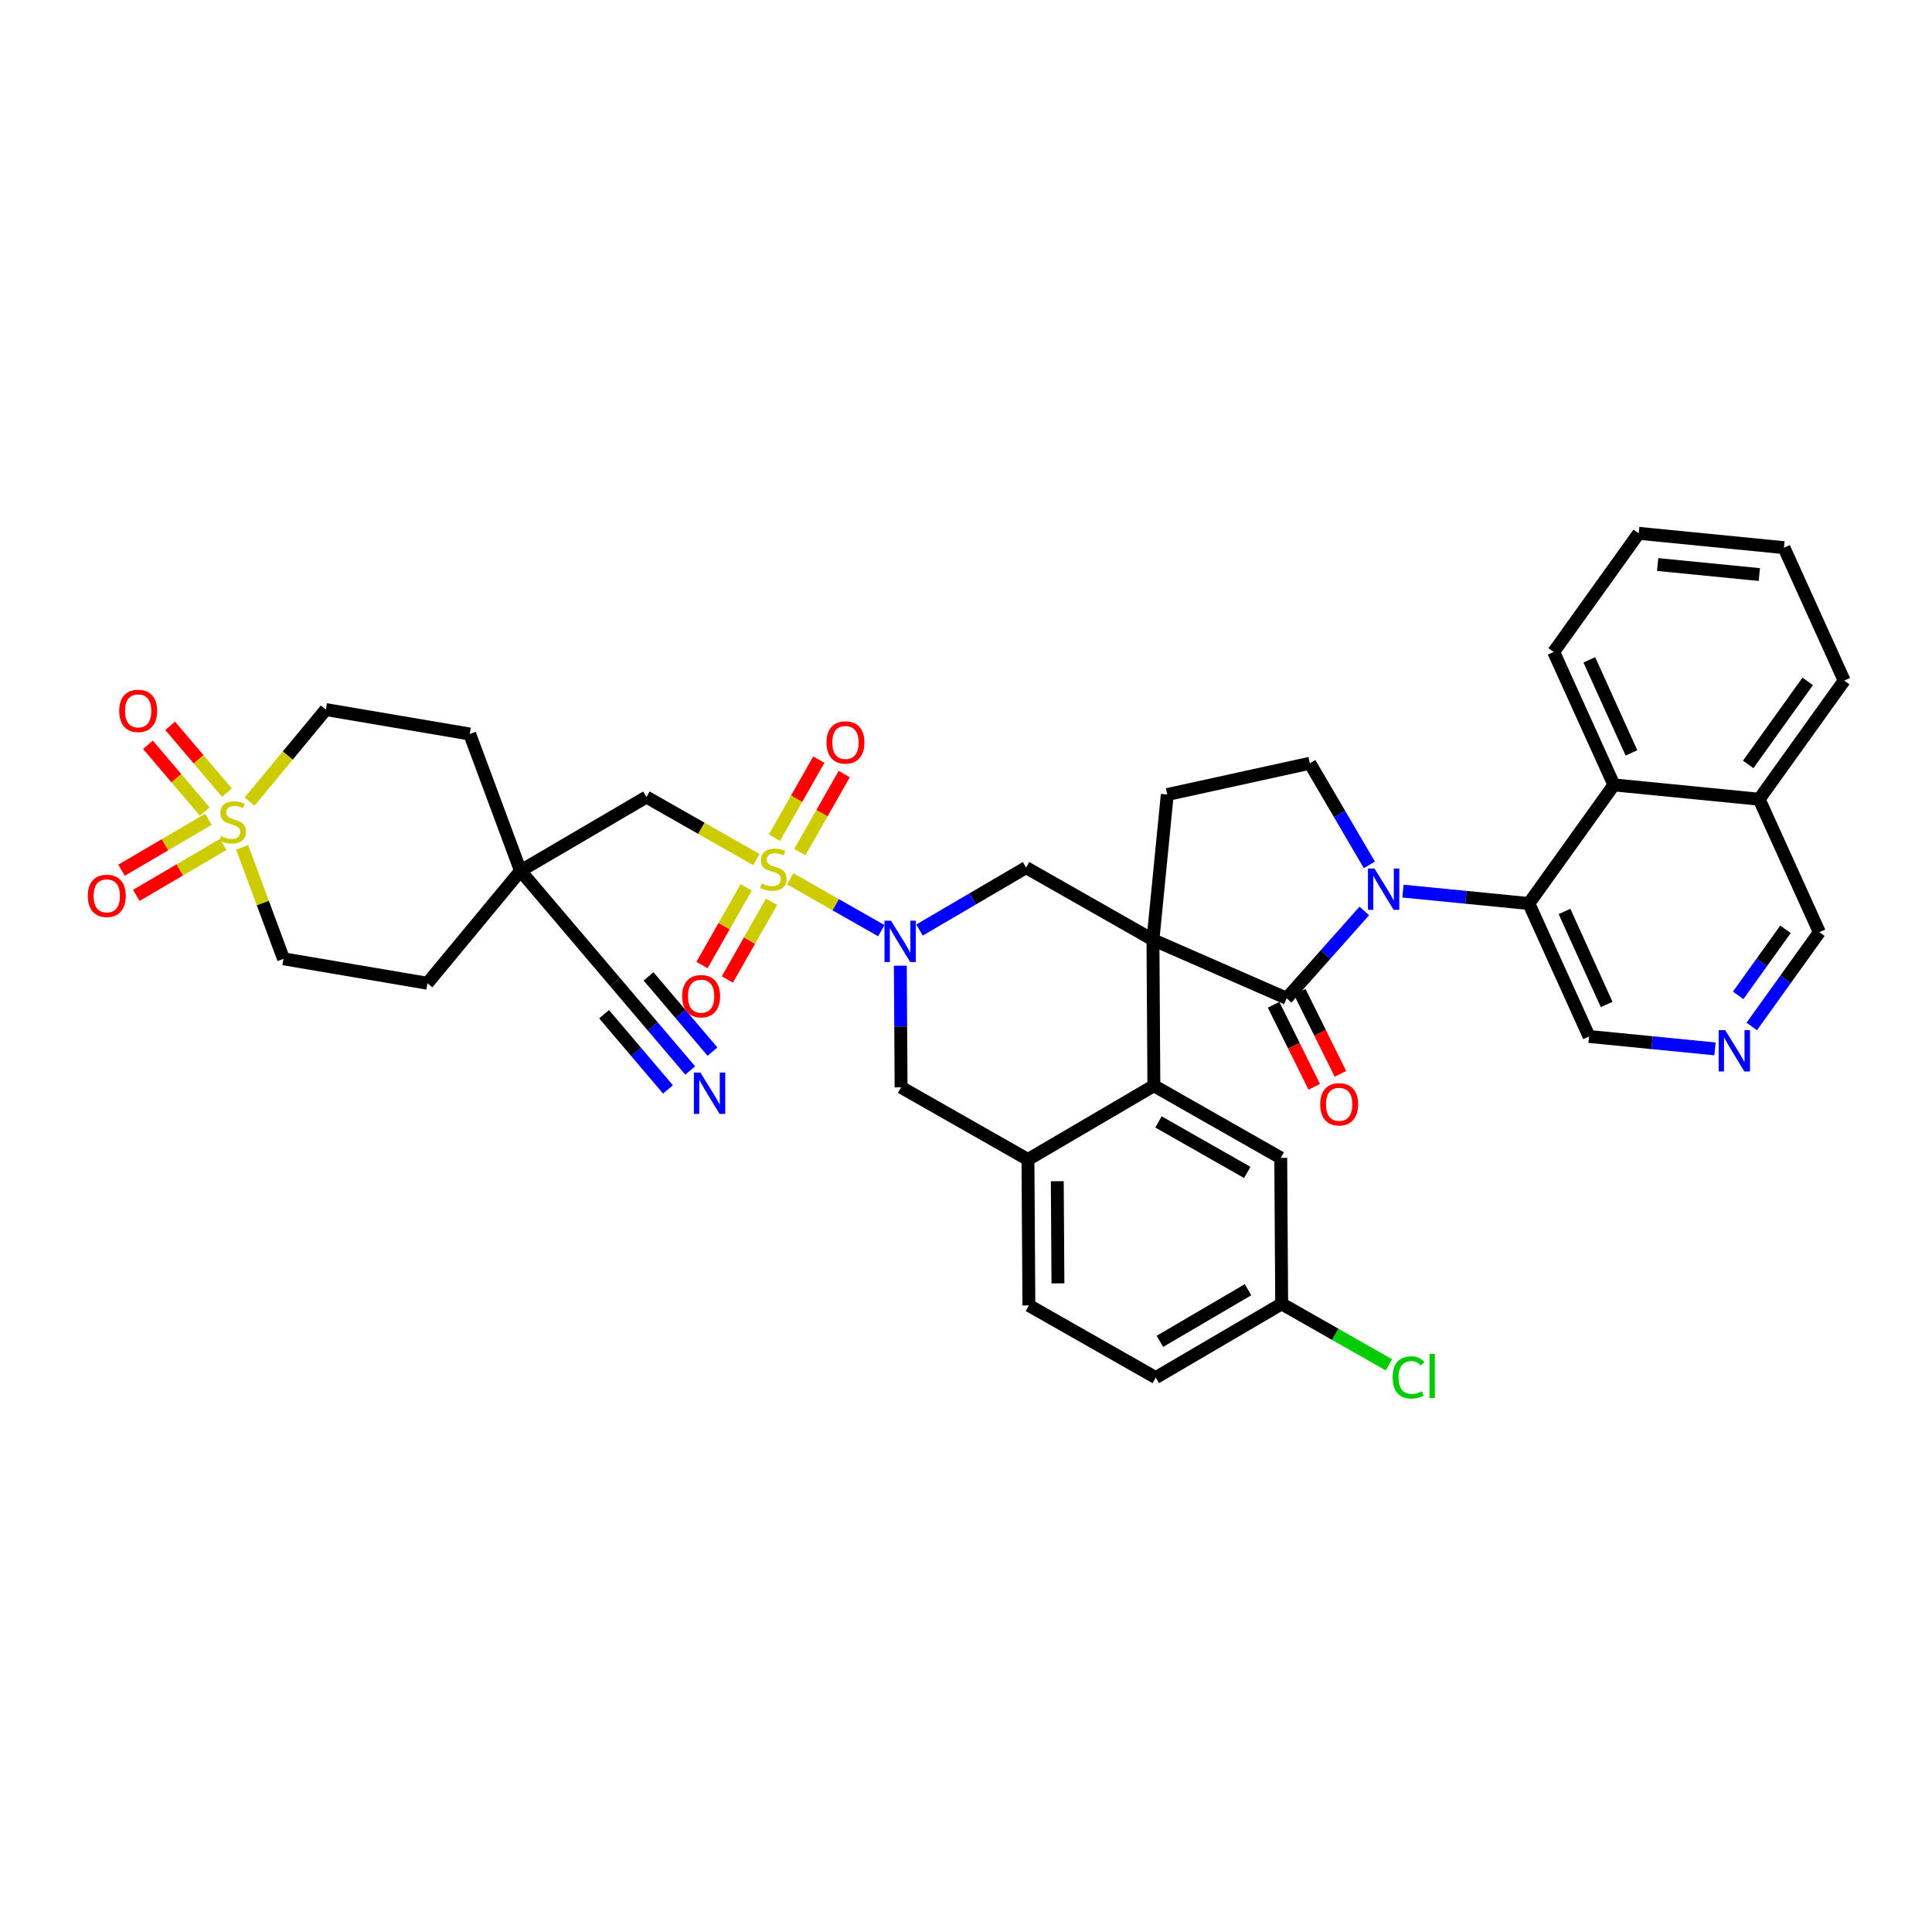<?xml version='1.0' encoding='iso-8859-1'?>
<svg version='1.1' baseProfile='full'
              xmlns='http://www.w3.org/2000/svg'
                      xmlns:rdkit='http://www.rdkit.org/xml'
                      xmlns:xlink='http://www.w3.org/1999/xlink'
                  xml:space='preserve'
width='300px' height='300px' viewBox='0 0 300 300'>
<!-- END OF HEADER -->
<rect style='opacity:1.0;fill:#FFFFFF;stroke:none' width='300' height='300' x='0' y='0'> </rect>
<rect style='opacity:1.0;fill:#FFFFFF;stroke:none' width='300' height='300' x='0' y='0'> </rect>
<path class='bond-0 atom-0 atom-1' d='M 107.18,166.227 L 101.341,159.359' style='fill:none;fill-rule:evenodd;stroke:#0000FF;stroke-width:2.0px;stroke-linecap:butt;stroke-linejoin:miter;stroke-opacity:1' />
<path class='bond-0 atom-0 atom-1' d='M 101.341,159.359 L 95.502,152.49' style='fill:none;fill-rule:evenodd;stroke:#000000;stroke-width:2.0px;stroke-linecap:butt;stroke-linejoin:miter;stroke-opacity:1' />
<path class='bond-0 atom-0 atom-1' d='M 110.634,163.292 L 105.671,157.453' style='fill:none;fill-rule:evenodd;stroke:#0000FF;stroke-width:2.0px;stroke-linecap:butt;stroke-linejoin:miter;stroke-opacity:1' />
<path class='bond-0 atom-0 atom-1' d='M 105.671,157.453 L 100.708,151.615' style='fill:none;fill-rule:evenodd;stroke:#000000;stroke-width:2.0px;stroke-linecap:butt;stroke-linejoin:miter;stroke-opacity:1' />
<path class='bond-0 atom-0 atom-1' d='M 103.727,169.163 L 98.764,163.325' style='fill:none;fill-rule:evenodd;stroke:#0000FF;stroke-width:2.0px;stroke-linecap:butt;stroke-linejoin:miter;stroke-opacity:1' />
<path class='bond-0 atom-0 atom-1' d='M 98.764,163.325 L 93.8,157.486' style='fill:none;fill-rule:evenodd;stroke:#000000;stroke-width:2.0px;stroke-linecap:butt;stroke-linejoin:miter;stroke-opacity:1' />
<path class='bond-1 atom-1 atom-2' d='M 95.502,152.49 L 80.824,135.222' style='fill:none;fill-rule:evenodd;stroke:#000000;stroke-width:2.0px;stroke-linecap:butt;stroke-linejoin:miter;stroke-opacity:1' />
<path class='bond-2 atom-2 atom-3' d='M 80.824,135.222 L 100.378,123.765' style='fill:none;fill-rule:evenodd;stroke:#000000;stroke-width:2.0px;stroke-linecap:butt;stroke-linejoin:miter;stroke-opacity:1' />
<path class='bond-32 atom-2 atom-33' d='M 80.824,135.222 L 72.937,113.975' style='fill:none;fill-rule:evenodd;stroke:#000000;stroke-width:2.0px;stroke-linecap:butt;stroke-linejoin:miter;stroke-opacity:1' />
<path class='bond-39 atom-39 atom-2' d='M 66.368,152.676 L 80.824,135.222' style='fill:none;fill-rule:evenodd;stroke:#000000;stroke-width:2.0px;stroke-linecap:butt;stroke-linejoin:miter;stroke-opacity:1' />
<path class='bond-3 atom-3 atom-4' d='M 100.378,123.765 L 108.916,128.622' style='fill:none;fill-rule:evenodd;stroke:#000000;stroke-width:2.0px;stroke-linecap:butt;stroke-linejoin:miter;stroke-opacity:1' />
<path class='bond-3 atom-3 atom-4' d='M 108.916,128.622 L 117.453,133.478' style='fill:none;fill-rule:evenodd;stroke:#CCCC00;stroke-width:2.0px;stroke-linecap:butt;stroke-linejoin:miter;stroke-opacity:1' />
<path class='bond-4 atom-4 atom-5' d='M 115.867,137.789 L 112.436,143.82' style='fill:none;fill-rule:evenodd;stroke:#CCCC00;stroke-width:2.0px;stroke-linecap:butt;stroke-linejoin:miter;stroke-opacity:1' />
<path class='bond-4 atom-4 atom-5' d='M 112.436,143.82 L 109.005,149.851' style='fill:none;fill-rule:evenodd;stroke:#FF0000;stroke-width:2.0px;stroke-linecap:butt;stroke-linejoin:miter;stroke-opacity:1' />
<path class='bond-4 atom-4 atom-5' d='M 119.806,140.031 L 116.376,146.061' style='fill:none;fill-rule:evenodd;stroke:#CCCC00;stroke-width:2.0px;stroke-linecap:butt;stroke-linejoin:miter;stroke-opacity:1' />
<path class='bond-4 atom-4 atom-5' d='M 116.376,146.061 L 112.945,152.092' style='fill:none;fill-rule:evenodd;stroke:#FF0000;stroke-width:2.0px;stroke-linecap:butt;stroke-linejoin:miter;stroke-opacity:1' />
<path class='bond-5 atom-4 atom-6' d='M 124.19,132.325 L 127.64,126.261' style='fill:none;fill-rule:evenodd;stroke:#CCCC00;stroke-width:2.0px;stroke-linecap:butt;stroke-linejoin:miter;stroke-opacity:1' />
<path class='bond-5 atom-4 atom-6' d='M 127.64,126.261 L 131.09,120.196' style='fill:none;fill-rule:evenodd;stroke:#FF0000;stroke-width:2.0px;stroke-linecap:butt;stroke-linejoin:miter;stroke-opacity:1' />
<path class='bond-5 atom-4 atom-6' d='M 120.25,130.084 L 123.7,124.019' style='fill:none;fill-rule:evenodd;stroke:#CCCC00;stroke-width:2.0px;stroke-linecap:butt;stroke-linejoin:miter;stroke-opacity:1' />
<path class='bond-5 atom-4 atom-6' d='M 123.7,124.019 L 127.15,117.955' style='fill:none;fill-rule:evenodd;stroke:#FF0000;stroke-width:2.0px;stroke-linecap:butt;stroke-linejoin:miter;stroke-opacity:1' />
<path class='bond-6 atom-4 atom-7' d='M 122.702,136.464 L 129.776,140.489' style='fill:none;fill-rule:evenodd;stroke:#CCCC00;stroke-width:2.0px;stroke-linecap:butt;stroke-linejoin:miter;stroke-opacity:1' />
<path class='bond-6 atom-4 atom-7' d='M 129.776,140.489 L 136.851,144.513' style='fill:none;fill-rule:evenodd;stroke:#0000FF;stroke-width:2.0px;stroke-linecap:butt;stroke-linejoin:miter;stroke-opacity:1' />
<path class='bond-7 atom-7 atom-8' d='M 139.8,149.953 L 139.861,159.396' style='fill:none;fill-rule:evenodd;stroke:#0000FF;stroke-width:2.0px;stroke-linecap:butt;stroke-linejoin:miter;stroke-opacity:1' />
<path class='bond-7 atom-7 atom-8' d='M 139.861,159.396 L 139.921,168.84' style='fill:none;fill-rule:evenodd;stroke:#000000;stroke-width:2.0px;stroke-linecap:butt;stroke-linejoin:miter;stroke-opacity:1' />
<path class='bond-40 atom-32 atom-7' d='M 159.33,134.72 L 151.054,139.57' style='fill:none;fill-rule:evenodd;stroke:#000000;stroke-width:2.0px;stroke-linecap:butt;stroke-linejoin:miter;stroke-opacity:1' />
<path class='bond-40 atom-32 atom-7' d='M 151.054,139.57 L 142.777,144.419' style='fill:none;fill-rule:evenodd;stroke:#0000FF;stroke-width:2.0px;stroke-linecap:butt;stroke-linejoin:miter;stroke-opacity:1' />
<path class='bond-8 atom-8 atom-9' d='M 139.921,168.84 L 159.62,180.046' style='fill:none;fill-rule:evenodd;stroke:#000000;stroke-width:2.0px;stroke-linecap:butt;stroke-linejoin:miter;stroke-opacity:1' />
<path class='bond-9 atom-9 atom-10' d='M 159.62,180.046 L 159.765,202.709' style='fill:none;fill-rule:evenodd;stroke:#000000;stroke-width:2.0px;stroke-linecap:butt;stroke-linejoin:miter;stroke-opacity:1' />
<path class='bond-9 atom-9 atom-10' d='M 164.174,183.417 L 164.276,199.28' style='fill:none;fill-rule:evenodd;stroke:#000000;stroke-width:2.0px;stroke-linecap:butt;stroke-linejoin:miter;stroke-opacity:1' />
<path class='bond-41 atom-15 atom-9' d='M 179.174,168.589 L 159.62,180.046' style='fill:none;fill-rule:evenodd;stroke:#000000;stroke-width:2.0px;stroke-linecap:butt;stroke-linejoin:miter;stroke-opacity:1' />
<path class='bond-10 atom-10 atom-11' d='M 159.765,202.709 L 179.464,213.915' style='fill:none;fill-rule:evenodd;stroke:#000000;stroke-width:2.0px;stroke-linecap:butt;stroke-linejoin:miter;stroke-opacity:1' />
<path class='bond-11 atom-11 atom-12' d='M 179.464,213.915 L 199.018,202.458' style='fill:none;fill-rule:evenodd;stroke:#000000;stroke-width:2.0px;stroke-linecap:butt;stroke-linejoin:miter;stroke-opacity:1' />
<path class='bond-11 atom-11 atom-12' d='M 180.106,208.286 L 193.794,200.266' style='fill:none;fill-rule:evenodd;stroke:#000000;stroke-width:2.0px;stroke-linecap:butt;stroke-linejoin:miter;stroke-opacity:1' />
<path class='bond-12 atom-12 atom-13' d='M 199.018,202.458 L 207.347,207.196' style='fill:none;fill-rule:evenodd;stroke:#000000;stroke-width:2.0px;stroke-linecap:butt;stroke-linejoin:miter;stroke-opacity:1' />
<path class='bond-12 atom-12 atom-13' d='M 207.347,207.196 L 215.676,211.934' style='fill:none;fill-rule:evenodd;stroke:#00CC00;stroke-width:2.0px;stroke-linecap:butt;stroke-linejoin:miter;stroke-opacity:1' />
<path class='bond-13 atom-12 atom-14' d='M 199.018,202.458 L 198.873,179.795' style='fill:none;fill-rule:evenodd;stroke:#000000;stroke-width:2.0px;stroke-linecap:butt;stroke-linejoin:miter;stroke-opacity:1' />
<path class='bond-14 atom-14 atom-15' d='M 198.873,179.795 L 179.174,168.589' style='fill:none;fill-rule:evenodd;stroke:#000000;stroke-width:2.0px;stroke-linecap:butt;stroke-linejoin:miter;stroke-opacity:1' />
<path class='bond-14 atom-14 atom-15' d='M 193.677,182.054 L 179.888,174.21' style='fill:none;fill-rule:evenodd;stroke:#000000;stroke-width:2.0px;stroke-linecap:butt;stroke-linejoin:miter;stroke-opacity:1' />
<path class='bond-15 atom-15 atom-16' d='M 179.174,168.589 L 179.029,145.926' style='fill:none;fill-rule:evenodd;stroke:#000000;stroke-width:2.0px;stroke-linecap:butt;stroke-linejoin:miter;stroke-opacity:1' />
<path class='bond-16 atom-16 atom-17' d='M 179.029,145.926 L 181.254,123.373' style='fill:none;fill-rule:evenodd;stroke:#000000;stroke-width:2.0px;stroke-linecap:butt;stroke-linejoin:miter;stroke-opacity:1' />
<path class='bond-31 atom-16 atom-32' d='M 179.029,145.926 L 159.33,134.72' style='fill:none;fill-rule:evenodd;stroke:#000000;stroke-width:2.0px;stroke-linecap:butt;stroke-linejoin:miter;stroke-opacity:1' />
<path class='bond-42 atom-30 atom-16' d='M 199.792,155.012 L 179.029,145.926' style='fill:none;fill-rule:evenodd;stroke:#000000;stroke-width:2.0px;stroke-linecap:butt;stroke-linejoin:miter;stroke-opacity:1' />
<path class='bond-17 atom-17 atom-18' d='M 181.254,123.373 L 203.392,118.519' style='fill:none;fill-rule:evenodd;stroke:#000000;stroke-width:2.0px;stroke-linecap:butt;stroke-linejoin:miter;stroke-opacity:1' />
<path class='bond-18 atom-18 atom-19' d='M 203.392,118.519 L 208.014,126.408' style='fill:none;fill-rule:evenodd;stroke:#000000;stroke-width:2.0px;stroke-linecap:butt;stroke-linejoin:miter;stroke-opacity:1' />
<path class='bond-18 atom-18 atom-19' d='M 208.014,126.408 L 212.636,134.298' style='fill:none;fill-rule:evenodd;stroke:#0000FF;stroke-width:2.0px;stroke-linecap:butt;stroke-linejoin:miter;stroke-opacity:1' />
<path class='bond-19 atom-19 atom-20' d='M 217.849,138.369 L 227.626,139.334' style='fill:none;fill-rule:evenodd;stroke:#0000FF;stroke-width:2.0px;stroke-linecap:butt;stroke-linejoin:miter;stroke-opacity:1' />
<path class='bond-19 atom-19 atom-20' d='M 227.626,139.334 L 237.402,140.298' style='fill:none;fill-rule:evenodd;stroke:#000000;stroke-width:2.0px;stroke-linecap:butt;stroke-linejoin:miter;stroke-opacity:1' />
<path class='bond-29 atom-19 atom-30' d='M 211.848,141.449 L 205.82,148.23' style='fill:none;fill-rule:evenodd;stroke:#0000FF;stroke-width:2.0px;stroke-linecap:butt;stroke-linejoin:miter;stroke-opacity:1' />
<path class='bond-29 atom-19 atom-30' d='M 205.82,148.23 L 199.792,155.012' style='fill:none;fill-rule:evenodd;stroke:#000000;stroke-width:2.0px;stroke-linecap:butt;stroke-linejoin:miter;stroke-opacity:1' />
<path class='bond-20 atom-20 atom-21' d='M 237.402,140.298 L 246.752,160.943' style='fill:none;fill-rule:evenodd;stroke:#000000;stroke-width:2.0px;stroke-linecap:butt;stroke-linejoin:miter;stroke-opacity:1' />
<path class='bond-20 atom-20 atom-21' d='M 242.934,141.525 L 249.479,155.976' style='fill:none;fill-rule:evenodd;stroke:#000000;stroke-width:2.0px;stroke-linecap:butt;stroke-linejoin:miter;stroke-opacity:1' />
<path class='bond-43 atom-29 atom-20' d='M 250.606,121.878 L 237.402,140.298' style='fill:none;fill-rule:evenodd;stroke:#000000;stroke-width:2.0px;stroke-linecap:butt;stroke-linejoin:miter;stroke-opacity:1' />
<path class='bond-21 atom-21 atom-22' d='M 246.752,160.943 L 256.529,161.907' style='fill:none;fill-rule:evenodd;stroke:#000000;stroke-width:2.0px;stroke-linecap:butt;stroke-linejoin:miter;stroke-opacity:1' />
<path class='bond-21 atom-21 atom-22' d='M 256.529,161.907 L 266.306,162.872' style='fill:none;fill-rule:evenodd;stroke:#0000FF;stroke-width:2.0px;stroke-linecap:butt;stroke-linejoin:miter;stroke-opacity:1' />
<path class='bond-22 atom-22 atom-23' d='M 272.013,159.392 L 277.261,152.07' style='fill:none;fill-rule:evenodd;stroke:#0000FF;stroke-width:2.0px;stroke-linecap:butt;stroke-linejoin:miter;stroke-opacity:1' />
<path class='bond-22 atom-22 atom-23' d='M 277.261,152.07 L 282.51,144.748' style='fill:none;fill-rule:evenodd;stroke:#000000;stroke-width:2.0px;stroke-linecap:butt;stroke-linejoin:miter;stroke-opacity:1' />
<path class='bond-22 atom-22 atom-23' d='M 269.903,154.555 L 273.577,149.429' style='fill:none;fill-rule:evenodd;stroke:#0000FF;stroke-width:2.0px;stroke-linecap:butt;stroke-linejoin:miter;stroke-opacity:1' />
<path class='bond-22 atom-22 atom-23' d='M 273.577,149.429 L 277.251,144.304' style='fill:none;fill-rule:evenodd;stroke:#000000;stroke-width:2.0px;stroke-linecap:butt;stroke-linejoin:miter;stroke-opacity:1' />
<path class='bond-23 atom-23 atom-24' d='M 282.51,144.748 L 273.16,124.103' style='fill:none;fill-rule:evenodd;stroke:#000000;stroke-width:2.0px;stroke-linecap:butt;stroke-linejoin:miter;stroke-opacity:1' />
<path class='bond-24 atom-24 atom-25' d='M 273.16,124.103 L 286.364,105.684' style='fill:none;fill-rule:evenodd;stroke:#000000;stroke-width:2.0px;stroke-linecap:butt;stroke-linejoin:miter;stroke-opacity:1' />
<path class='bond-24 atom-24 atom-25' d='M 271.457,118.7 L 280.699,105.806' style='fill:none;fill-rule:evenodd;stroke:#000000;stroke-width:2.0px;stroke-linecap:butt;stroke-linejoin:miter;stroke-opacity:1' />
<path class='bond-44 atom-29 atom-24' d='M 250.606,121.878 L 273.16,124.103' style='fill:none;fill-rule:evenodd;stroke:#000000;stroke-width:2.0px;stroke-linecap:butt;stroke-linejoin:miter;stroke-opacity:1' />
<path class='bond-25 atom-25 atom-26' d='M 286.364,105.684 L 277.014,85.039' style='fill:none;fill-rule:evenodd;stroke:#000000;stroke-width:2.0px;stroke-linecap:butt;stroke-linejoin:miter;stroke-opacity:1' />
<path class='bond-26 atom-26 atom-27' d='M 277.014,85.039 L 254.46,82.814' style='fill:none;fill-rule:evenodd;stroke:#000000;stroke-width:2.0px;stroke-linecap:butt;stroke-linejoin:miter;stroke-opacity:1' />
<path class='bond-26 atom-26 atom-27' d='M 273.185,89.216 L 257.398,87.659' style='fill:none;fill-rule:evenodd;stroke:#000000;stroke-width:2.0px;stroke-linecap:butt;stroke-linejoin:miter;stroke-opacity:1' />
<path class='bond-27 atom-27 atom-28' d='M 254.46,82.814 L 241.256,101.234' style='fill:none;fill-rule:evenodd;stroke:#000000;stroke-width:2.0px;stroke-linecap:butt;stroke-linejoin:miter;stroke-opacity:1' />
<path class='bond-28 atom-28 atom-29' d='M 241.256,101.234 L 250.606,121.878' style='fill:none;fill-rule:evenodd;stroke:#000000;stroke-width:2.0px;stroke-linecap:butt;stroke-linejoin:miter;stroke-opacity:1' />
<path class='bond-28 atom-28 atom-29' d='M 246.787,102.46 L 253.333,116.912' style='fill:none;fill-rule:evenodd;stroke:#000000;stroke-width:2.0px;stroke-linecap:butt;stroke-linejoin:miter;stroke-opacity:1' />
<path class='bond-30 atom-30 atom-31' d='M 197.761,156.019 L 200.92,162.39' style='fill:none;fill-rule:evenodd;stroke:#000000;stroke-width:2.0px;stroke-linecap:butt;stroke-linejoin:miter;stroke-opacity:1' />
<path class='bond-30 atom-30 atom-31' d='M 200.92,162.39 L 204.078,168.761' style='fill:none;fill-rule:evenodd;stroke:#FF0000;stroke-width:2.0px;stroke-linecap:butt;stroke-linejoin:miter;stroke-opacity:1' />
<path class='bond-30 atom-30 atom-31' d='M 201.822,154.005 L 204.981,160.377' style='fill:none;fill-rule:evenodd;stroke:#000000;stroke-width:2.0px;stroke-linecap:butt;stroke-linejoin:miter;stroke-opacity:1' />
<path class='bond-30 atom-30 atom-31' d='M 204.981,160.377 L 208.139,166.748' style='fill:none;fill-rule:evenodd;stroke:#FF0000;stroke-width:2.0px;stroke-linecap:butt;stroke-linejoin:miter;stroke-opacity:1' />
<path class='bond-33 atom-33 atom-34' d='M 72.937,113.975 L 50.593,110.183' style='fill:none;fill-rule:evenodd;stroke:#000000;stroke-width:2.0px;stroke-linecap:butt;stroke-linejoin:miter;stroke-opacity:1' />
<path class='bond-34 atom-34 atom-35' d='M 50.593,110.183 L 44.677,117.325' style='fill:none;fill-rule:evenodd;stroke:#000000;stroke-width:2.0px;stroke-linecap:butt;stroke-linejoin:miter;stroke-opacity:1' />
<path class='bond-34 atom-34 atom-35' d='M 44.677,117.325 L 38.761,124.468' style='fill:none;fill-rule:evenodd;stroke:#CCCC00;stroke-width:2.0px;stroke-linecap:butt;stroke-linejoin:miter;stroke-opacity:1' />
<path class='bond-35 atom-35 atom-36' d='M 32.367,127.219 L 25.62,131.172' style='fill:none;fill-rule:evenodd;stroke:#CCCC00;stroke-width:2.0px;stroke-linecap:butt;stroke-linejoin:miter;stroke-opacity:1' />
<path class='bond-35 atom-35 atom-36' d='M 25.62,131.172 L 18.874,135.124' style='fill:none;fill-rule:evenodd;stroke:#FF0000;stroke-width:2.0px;stroke-linecap:butt;stroke-linejoin:miter;stroke-opacity:1' />
<path class='bond-35 atom-35 atom-36' d='M 34.658,131.13 L 27.912,135.082' style='fill:none;fill-rule:evenodd;stroke:#CCCC00;stroke-width:2.0px;stroke-linecap:butt;stroke-linejoin:miter;stroke-opacity:1' />
<path class='bond-35 atom-35 atom-36' d='M 27.912,135.082 L 21.165,139.035' style='fill:none;fill-rule:evenodd;stroke:#FF0000;stroke-width:2.0px;stroke-linecap:butt;stroke-linejoin:miter;stroke-opacity:1' />
<path class='bond-36 atom-35 atom-37' d='M 35.239,123.081 L 30.832,117.896' style='fill:none;fill-rule:evenodd;stroke:#CCCC00;stroke-width:2.0px;stroke-linecap:butt;stroke-linejoin:miter;stroke-opacity:1' />
<path class='bond-36 atom-35 atom-37' d='M 30.832,117.896 L 26.424,112.711' style='fill:none;fill-rule:evenodd;stroke:#FF0000;stroke-width:2.0px;stroke-linecap:butt;stroke-linejoin:miter;stroke-opacity:1' />
<path class='bond-36 atom-35 atom-37' d='M 31.786,126.017 L 27.378,120.832' style='fill:none;fill-rule:evenodd;stroke:#CCCC00;stroke-width:2.0px;stroke-linecap:butt;stroke-linejoin:miter;stroke-opacity:1' />
<path class='bond-36 atom-35 atom-37' d='M 27.378,120.832 L 22.971,115.647' style='fill:none;fill-rule:evenodd;stroke:#FF0000;stroke-width:2.0px;stroke-linecap:butt;stroke-linejoin:miter;stroke-opacity:1' />
<path class='bond-37 atom-35 atom-38' d='M 37.599,131.575 L 40.812,140.229' style='fill:none;fill-rule:evenodd;stroke:#CCCC00;stroke-width:2.0px;stroke-linecap:butt;stroke-linejoin:miter;stroke-opacity:1' />
<path class='bond-37 atom-35 atom-38' d='M 40.812,140.229 L 44.024,148.883' style='fill:none;fill-rule:evenodd;stroke:#000000;stroke-width:2.0px;stroke-linecap:butt;stroke-linejoin:miter;stroke-opacity:1' />
<path class='bond-38 atom-38 atom-39' d='M 44.024,148.883 L 66.368,152.676' style='fill:none;fill-rule:evenodd;stroke:#000000;stroke-width:2.0px;stroke-linecap:butt;stroke-linejoin:miter;stroke-opacity:1' />
<path  class='atom-0' d='M 108.762 166.548
L 110.865 169.948
Q 111.074 170.283, 111.409 170.89
Q 111.744 171.498, 111.763 171.534
L 111.763 166.548
L 112.615 166.548
L 112.615 172.966
L 111.735 172.966
L 109.478 169.25
Q 109.215 168.815, 108.934 168.316
Q 108.662 167.817, 108.581 167.663
L 108.581 172.966
L 107.747 172.966
L 107.747 166.548
L 108.762 166.548
' fill='#0000FF'/>
<path  class='atom-4' d='M 118.264 137.174
Q 118.337 137.201, 118.636 137.328
Q 118.935 137.455, 119.261 137.537
Q 119.597 137.609, 119.923 137.609
Q 120.531 137.609, 120.884 137.319
Q 121.238 137.02, 121.238 136.503
Q 121.238 136.15, 121.056 135.932
Q 120.884 135.715, 120.612 135.597
Q 120.34 135.479, 119.887 135.343
Q 119.316 135.171, 118.971 135.007
Q 118.636 134.844, 118.391 134.5
Q 118.155 134.155, 118.155 133.575
Q 118.155 132.768, 118.699 132.27
Q 119.252 131.771, 120.34 131.771
Q 121.084 131.771, 121.927 132.125
L 121.718 132.823
Q 120.948 132.505, 120.367 132.505
Q 119.742 132.505, 119.397 132.768
Q 119.053 133.022, 119.062 133.466
Q 119.062 133.811, 119.234 134.019
Q 119.415 134.228, 119.669 134.346
Q 119.932 134.464, 120.367 134.6
Q 120.948 134.781, 121.292 134.962
Q 121.636 135.143, 121.881 135.515
Q 122.135 135.878, 122.135 136.503
Q 122.135 137.392, 121.537 137.872
Q 120.948 138.344, 119.959 138.344
Q 119.388 138.344, 118.953 138.217
Q 118.527 138.099, 118.019 137.89
L 118.264 137.174
' fill='#CCCC00'/>
<path  class='atom-5' d='M 105.925 154.688
Q 105.925 153.147, 106.687 152.286
Q 107.448 151.425, 108.871 151.425
Q 110.295 151.425, 111.056 152.286
Q 111.817 153.147, 111.817 154.688
Q 111.817 156.248, 111.047 157.136
Q 110.276 158.015, 108.871 158.015
Q 107.457 158.015, 106.687 157.136
Q 105.925 156.257, 105.925 154.688
M 108.871 157.29
Q 109.85 157.29, 110.376 156.637
Q 110.911 155.976, 110.911 154.688
Q 110.911 153.428, 110.376 152.794
Q 109.85 152.15, 108.871 152.15
Q 107.892 152.15, 107.357 152.785
Q 106.832 153.419, 106.832 154.688
Q 106.832 155.985, 107.357 156.637
Q 107.892 157.29, 108.871 157.29
' fill='#FF0000'/>
<path  class='atom-6' d='M 128.337 115.29
Q 128.337 113.749, 129.099 112.888
Q 129.86 112.027, 131.283 112.027
Q 132.707 112.027, 133.468 112.888
Q 134.229 113.749, 134.229 115.29
Q 134.229 116.85, 133.459 117.738
Q 132.688 118.617, 131.283 118.617
Q 129.869 118.617, 129.099 117.738
Q 128.337 116.859, 128.337 115.29
M 131.283 117.892
Q 132.262 117.892, 132.788 117.239
Q 133.323 116.578, 133.323 115.29
Q 133.323 114.03, 132.788 113.396
Q 132.262 112.752, 131.283 112.752
Q 130.304 112.752, 129.769 113.387
Q 129.244 114.021, 129.244 115.29
Q 129.244 116.587, 129.769 117.239
Q 130.304 117.892, 131.283 117.892
' fill='#FF0000'/>
<path  class='atom-7' d='M 138.358 142.968
L 140.461 146.368
Q 140.669 146.703, 141.005 147.31
Q 141.34 147.918, 141.358 147.954
L 141.358 142.968
L 142.21 142.968
L 142.21 149.386
L 141.331 149.386
L 139.074 145.67
Q 138.811 145.234, 138.53 144.736
Q 138.258 144.237, 138.176 144.083
L 138.176 149.386
L 137.342 149.386
L 137.342 142.968
L 138.358 142.968
' fill='#0000FF'/>
<path  class='atom-13' d='M 216.242 213.886
Q 216.242 212.291, 216.986 211.457
Q 217.738 210.614, 219.161 210.614
Q 220.485 210.614, 221.192 211.547
L 220.594 212.037
Q 220.077 211.357, 219.161 211.357
Q 218.191 211.357, 217.674 212.01
Q 217.167 212.653, 217.167 213.886
Q 217.167 215.155, 217.693 215.808
Q 218.227 216.461, 219.261 216.461
Q 219.968 216.461, 220.793 216.035
L 221.047 216.715
Q 220.711 216.932, 220.204 217.059
Q 219.696 217.186, 219.134 217.186
Q 217.738 217.186, 216.986 216.334
Q 216.242 215.482, 216.242 213.886
' fill='#00CC00'/>
<path  class='atom-13' d='M 221.971 210.224
L 222.805 210.224
L 222.805 217.104
L 221.971 217.104
L 221.971 210.224
' fill='#00CC00'/>
<path  class='atom-19' d='M 213.43 134.864
L 215.533 138.264
Q 215.742 138.599, 216.077 139.206
Q 216.412 139.814, 216.43 139.85
L 216.43 134.864
L 217.283 134.864
L 217.283 141.282
L 216.403 141.282
L 214.146 137.566
Q 213.883 137.13, 213.602 136.632
Q 213.33 136.133, 213.249 135.979
L 213.249 141.282
L 212.415 141.282
L 212.415 134.864
L 213.43 134.864
' fill='#0000FF'/>
<path  class='atom-22' d='M 267.888 159.959
L 269.991 163.358
Q 270.199 163.693, 270.535 164.301
Q 270.87 164.908, 270.888 164.944
L 270.888 159.959
L 271.74 159.959
L 271.74 166.377
L 270.861 166.377
L 268.604 162.66
Q 268.341 162.225, 268.06 161.726
Q 267.788 161.228, 267.706 161.074
L 267.706 166.377
L 266.872 166.377
L 266.872 159.959
L 267.888 159.959
' fill='#0000FF'/>
<path  class='atom-31' d='M 204.999 171.477
Q 204.999 169.936, 205.761 169.075
Q 206.522 168.214, 207.945 168.214
Q 209.369 168.214, 210.13 169.075
Q 210.891 169.936, 210.891 171.477
Q 210.891 173.036, 210.121 173.925
Q 209.35 174.804, 207.945 174.804
Q 206.531 174.804, 205.761 173.925
Q 204.999 173.046, 204.999 171.477
M 207.945 174.079
Q 208.924 174.079, 209.45 173.426
Q 209.985 172.765, 209.985 171.477
Q 209.985 170.217, 209.45 169.583
Q 208.924 168.939, 207.945 168.939
Q 206.966 168.939, 206.431 169.574
Q 205.906 170.208, 205.906 171.477
Q 205.906 172.774, 206.431 173.426
Q 206.966 174.079, 207.945 174.079
' fill='#FF0000'/>
<path  class='atom-35' d='M 34.324 129.839
Q 34.396 129.867, 34.695 129.994
Q 34.995 130.12, 35.321 130.202
Q 35.656 130.275, 35.983 130.275
Q 36.59 130.275, 36.944 129.984
Q 37.297 129.685, 37.297 129.169
Q 37.297 128.815, 37.116 128.597
Q 36.944 128.38, 36.672 128.262
Q 36.4 128.144, 35.946 128.008
Q 35.375 127.836, 35.031 127.673
Q 34.695 127.51, 34.451 127.165
Q 34.215 126.821, 34.215 126.24
Q 34.215 125.434, 34.759 124.935
Q 35.312 124.436, 36.4 124.436
Q 37.143 124.436, 37.986 124.79
L 37.778 125.488
Q 37.007 125.171, 36.427 125.171
Q 35.801 125.171, 35.457 125.434
Q 35.112 125.687, 35.121 126.132
Q 35.121 126.476, 35.294 126.685
Q 35.475 126.893, 35.729 127.011
Q 35.992 127.129, 36.427 127.265
Q 37.007 127.446, 37.352 127.627
Q 37.696 127.809, 37.941 128.18
Q 38.195 128.543, 38.195 129.169
Q 38.195 130.057, 37.596 130.537
Q 37.007 131.009, 36.019 131.009
Q 35.448 131.009, 35.013 130.882
Q 34.587 130.764, 34.079 130.556
L 34.324 129.839
' fill='#CCCC00'/>
<path  class='atom-36' d='M 13.636 139.111
Q 13.636 137.57, 14.398 136.709
Q 15.159 135.848, 16.583 135.848
Q 18.006 135.848, 18.767 136.709
Q 19.529 137.57, 19.529 139.111
Q 19.529 140.671, 18.758 141.559
Q 17.988 142.438, 16.583 142.438
Q 15.168 142.438, 14.398 141.559
Q 13.636 140.68, 13.636 139.111
M 16.583 141.713
Q 17.562 141.713, 18.087 141.061
Q 18.622 140.399, 18.622 139.111
Q 18.622 137.851, 18.087 137.217
Q 17.562 136.573, 16.583 136.573
Q 15.604 136.573, 15.069 137.208
Q 14.543 137.842, 14.543 139.111
Q 14.543 140.408, 15.069 141.061
Q 15.604 141.713, 16.583 141.713
' fill='#FF0000'/>
<path  class='atom-37' d='M 18.512 110.387
Q 18.512 108.846, 19.274 107.985
Q 20.035 107.124, 21.459 107.124
Q 22.882 107.124, 23.643 107.985
Q 24.405 108.846, 24.405 110.387
Q 24.405 111.946, 23.634 112.835
Q 22.864 113.714, 21.459 113.714
Q 20.044 113.714, 19.274 112.835
Q 18.512 111.955, 18.512 110.387
M 21.459 112.989
Q 22.438 112.989, 22.963 112.336
Q 23.498 111.674, 23.498 110.387
Q 23.498 109.127, 22.963 108.492
Q 22.438 107.849, 21.459 107.849
Q 20.479 107.849, 19.945 108.483
Q 19.419 109.118, 19.419 110.387
Q 19.419 111.683, 19.945 112.336
Q 20.479 112.989, 21.459 112.989
' fill='#FF0000'/>
</svg>
